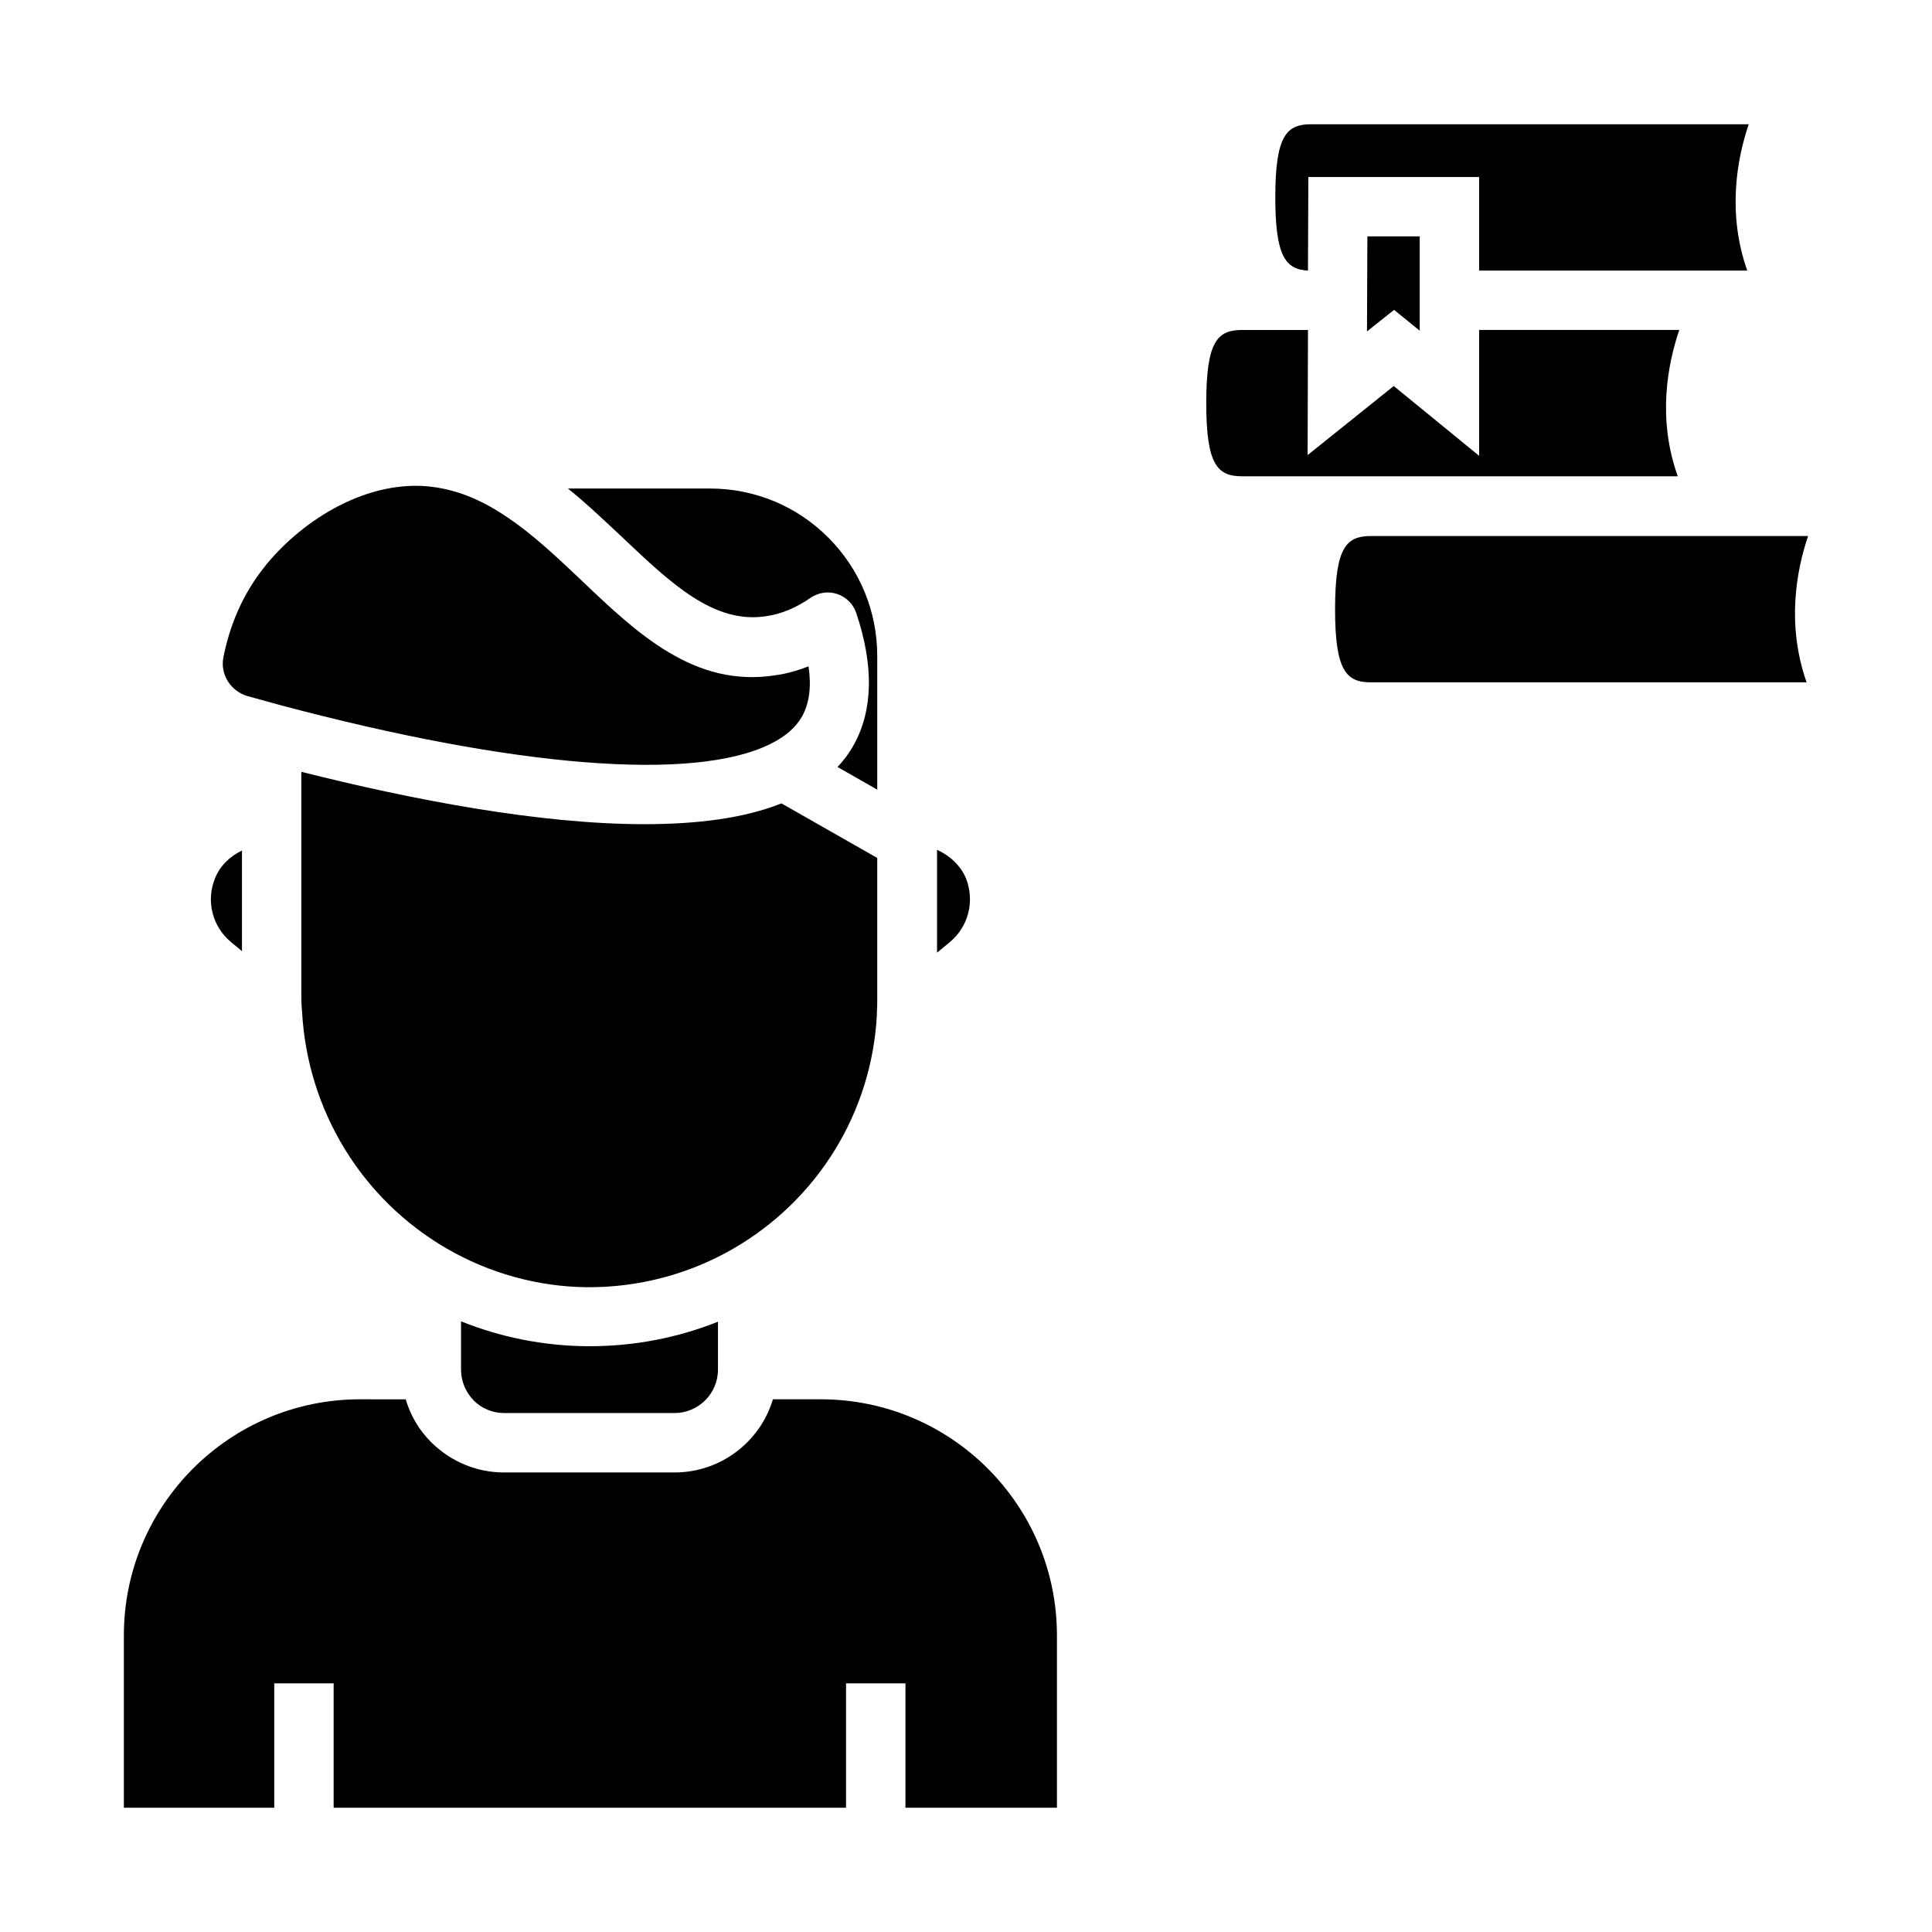 <?xml version="1.0" encoding="UTF-8"?>
<!-- The Best Svg Icon site in the world: iconSvg.co, Visit us! https://iconsvg.co -->
<svg fill="#000000" width="800px" height="800px" version="1.1" viewBox="144 144 512 512" xmlns="http://www.w3.org/2000/svg">
 <g>
  <path d="m205.27 393.7 2.852 2.363v-26.668c-3.246 1.574-5.902 4.133-7.184 7.477-2.359 5.906-0.688 12.695 4.332 16.828z"/>
  <path d="m255.64 272.77c-17.219-0.688-33.848 11.023-42.605 22.832-4.922 6.594-8.168 14.168-9.84 22.633-0.887 4.527 1.969 8.953 6.394 10.234 2.559 0.688 5.41 1.477 8.562 2.363 62.387 16.629 109.82 20.367 129.99 10.332 4.035-1.969 6.789-4.43 8.461-7.379 1.871-3.445 2.461-7.773 1.672-13.188-2.856 1.082-5.805 1.969-8.855 2.363-21.352 3.344-36.605-11.121-51.266-25.094-11.219-10.629-22.828-21.648-36.898-24.402-1.973-0.398-3.742-0.594-5.613-0.695z"/>
  <path d="m376.38 412.99v-0.492c0.098-1.277 0.098-2.559 0.098-3.738v-37.391l-25.387-14.465c-9.84 3.938-22.336 5.512-36.309 5.512-27.945 0-61.598-6.496-90.922-13.875v11.02 0.395 0.395 47.332c0 1.082 0 2.164 0.098 3.344l0.098 1.18c1.477 26.074 15.742 49.496 38.18 62.582 11.316 6.594 24.305 10.234 37.391 10.332 13.578 0.098 26.961-3.445 38.574-10.137 22.535-12.988 36.801-36.211 38.18-61.992z"/>
  <path d="m361.52 514.83h-12.691c-3.344 11.219-13.777 19.387-26.074 19.387h-45.164c-7.281 0-14.07-2.856-19.285-7.969-3.246-3.246-5.512-7.086-6.789-11.414l-12.109-0.004c-34.539 0-62.582 28.043-62.582 62.582v45.656h39.852v-32.965h15.742v32.965h135.79v-32.965h15.742v32.965h40.148v-45.656c0-34.539-28.043-62.582-62.582-62.582z"/>
  <path d="m266.18 494.17v12.594 0.195c0 3.051 1.18 5.902 3.344 8.168 2.164 2.164 5.019 3.344 8.07 3.344h45.164c6.297 0 11.512-5.117 11.512-11.512v-0.688-12.004c-10.824 4.328-22.336 6.496-34.047 6.496h-0.688c-11.512-0.102-22.828-2.363-33.355-6.594z"/>
  <path d="m376.48 317.84c0-11.809-4.625-23.027-12.988-31.391-8.363-8.363-19.484-12.988-31.391-12.988h-37.59c5.117 4.133 9.84 8.66 14.367 12.891 13.086 12.398 24.305 23.027 38.082 20.961 4.133-0.59 8.07-2.262 11.906-4.922 2.066-1.379 4.625-1.77 6.988-0.984 2.363 0.789 4.231 2.656 5.019 4.922 4.723 13.973 4.527 25.781-0.59 35.031-1.18 2.164-2.656 4.133-4.328 5.902l10.527 6.004z"/>
  <path d="m400 376.78c-1.379-3.344-4.231-6.004-7.676-7.578v27.258l3.344-2.754c5.019-4.137 6.691-10.926 4.332-16.926z"/>
  <path d="m507.35 286.05c-6.496 0-9.543 2.856-9.543 19.387s3.051 19.387 9.543 19.387h115.42c-5.41-15.352-2.656-29.816 0.395-38.77z"/>
  <path d="m589.03 231.44h-53.039v33.359l-22.633-18.5-22.828 18.305 0.098-33.16h-17.418c-6.496 0-9.543 2.856-9.543 19.387s3.051 19.387 9.543 19.387h115.42c-5.508-15.355-2.652-29.82 0.398-38.777z"/>
  <path d="m491.51 176.93c-6.496 0-9.543 2.856-9.543 19.387 0 15.645 2.754 19.09 8.66 19.387l0.098-24.797h45.266v24.797h71.043c-5.41-15.352-2.656-29.816 0.395-38.77-0.004-0.004-115.92-0.004-115.92-0.004z"/>
  <path d="m513.45 226.12 6.789 5.512v-24.996h-13.871l-0.102 25.191z"/>
 </g>
</svg>
